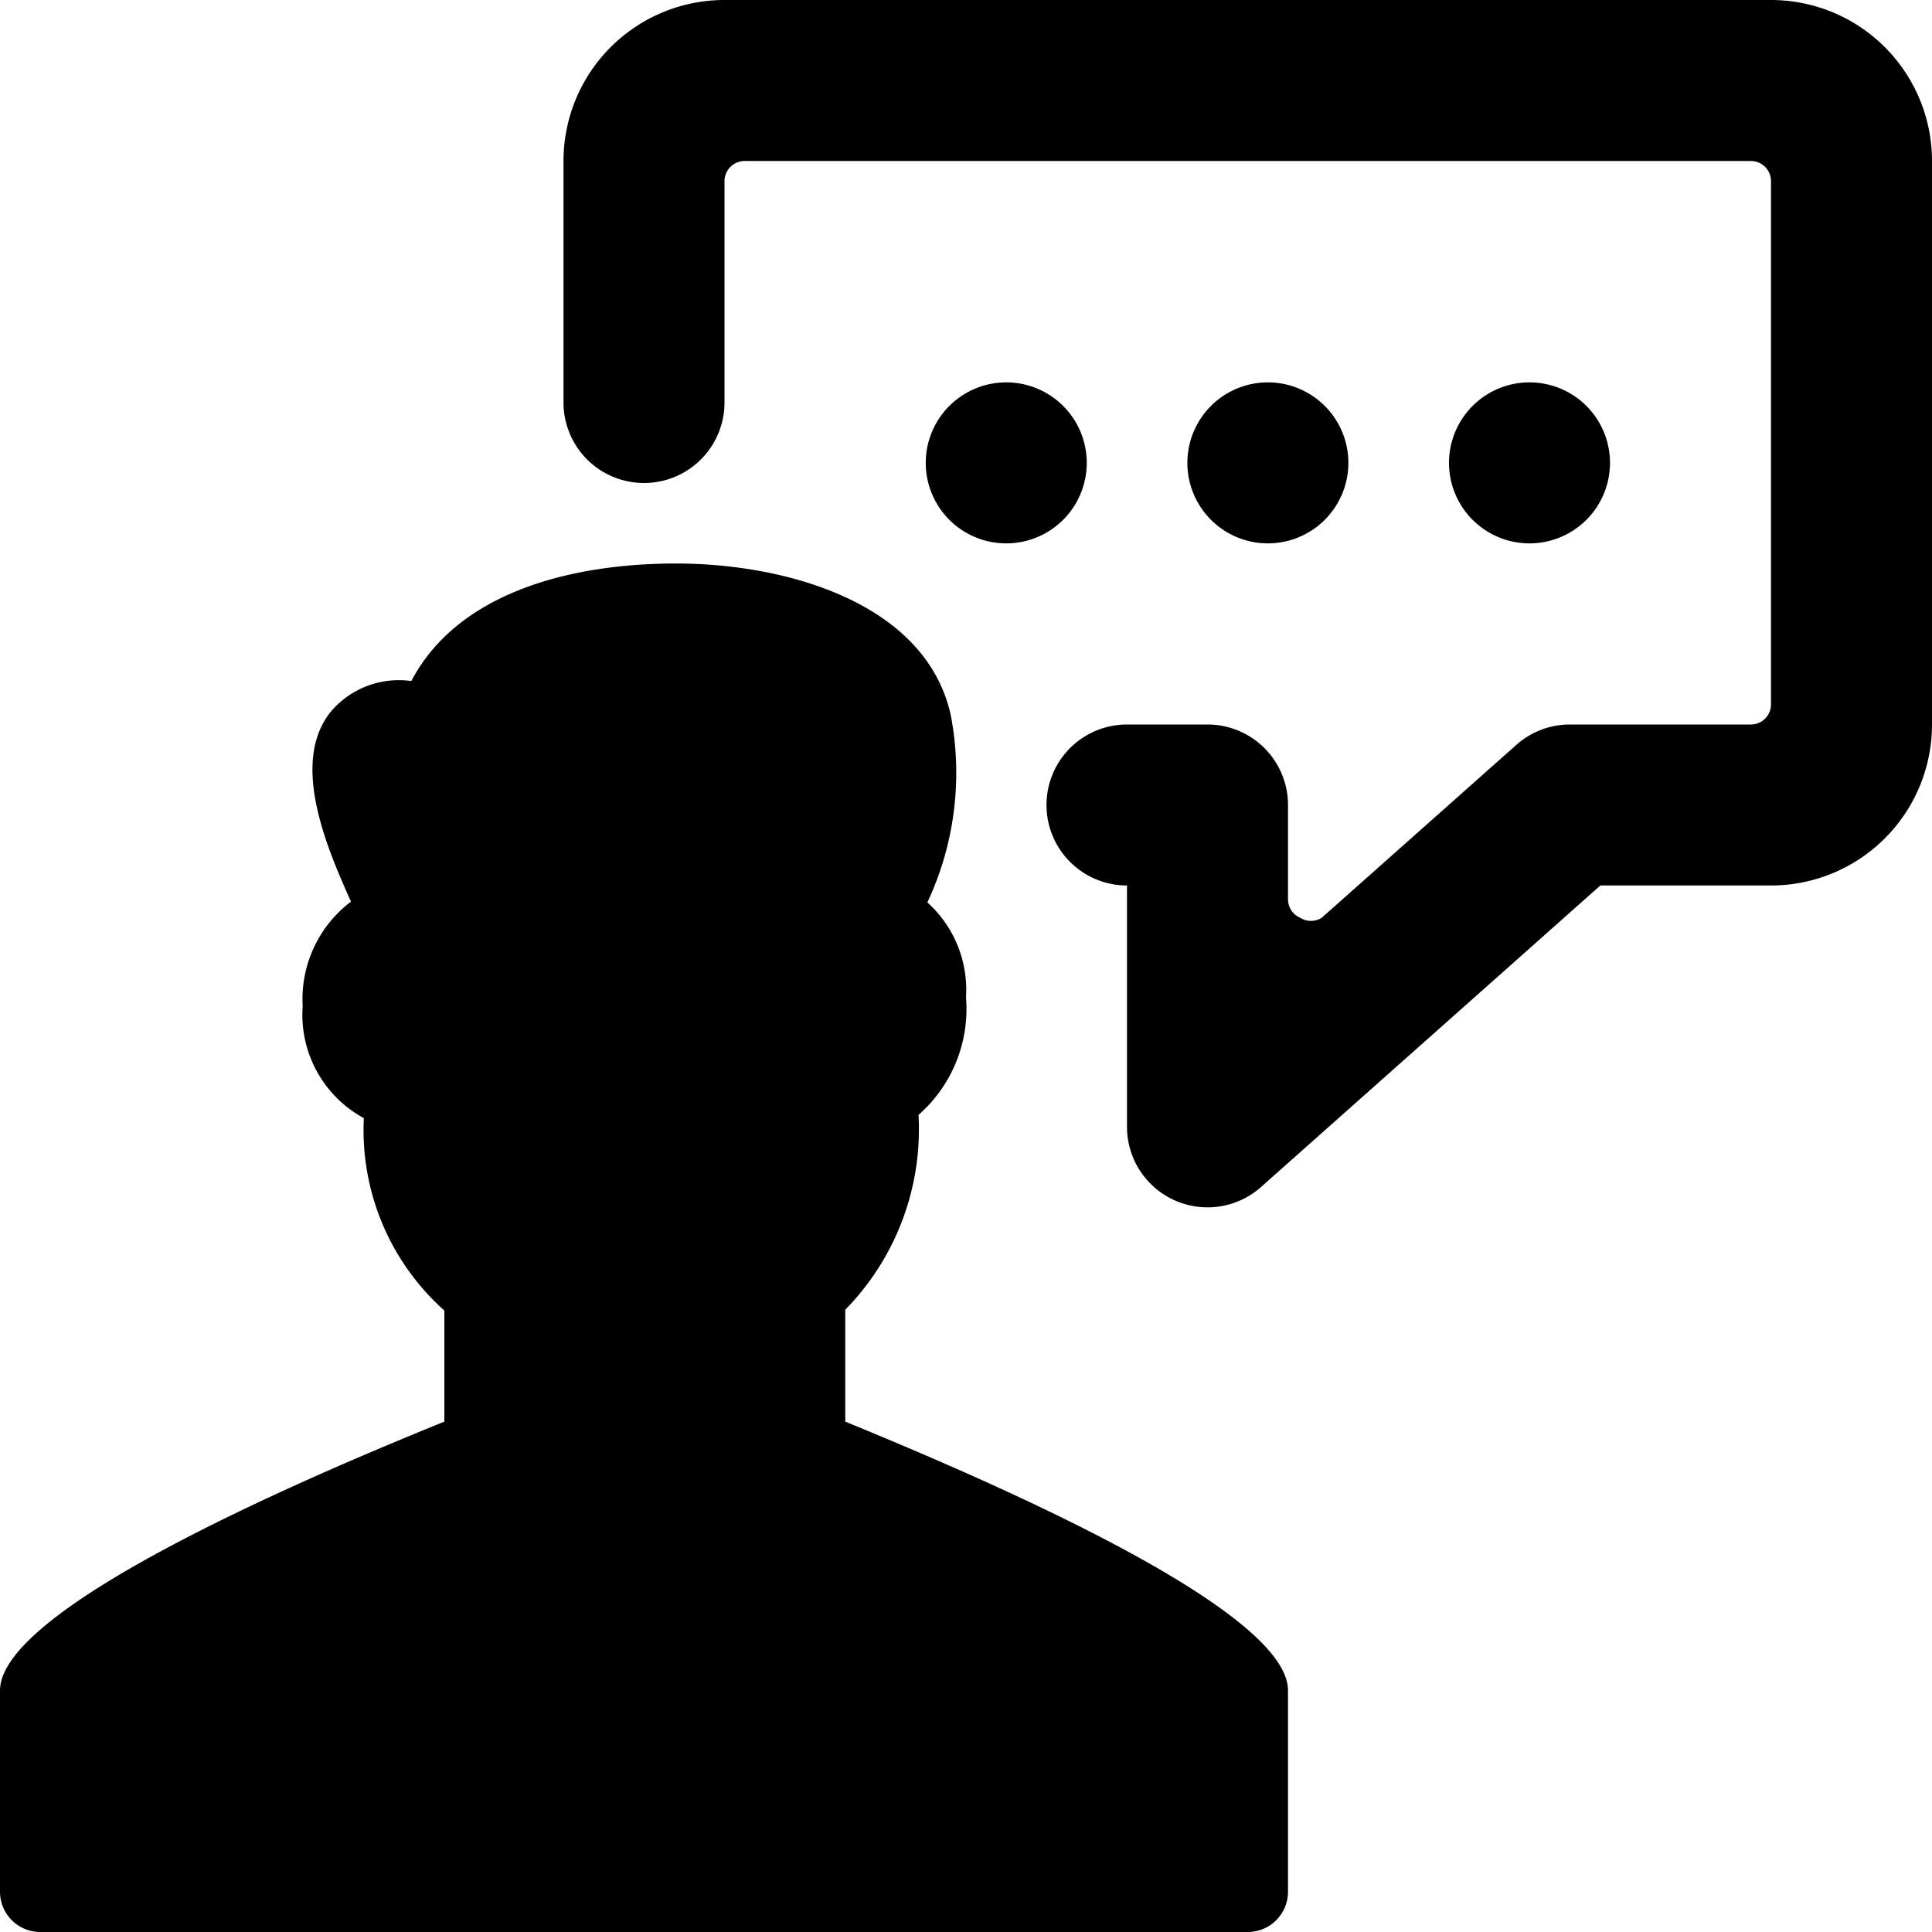 <svg xmlns="http://www.w3.org/2000/svg" viewBox="0 0 24 24"><g><path d="M10.5 17.66v-1.39a3.2 3.2 0 0 0 0.91 -2.42 1.75 1.75 0 0 0 0.59 -1.46 1.46 1.46 0 0 0 -0.48 -1.18 3.79 3.79 0 0 0 0.29 -2.33C11.5 7.49 9.77 7 8.4 7s-2.73 0.39 -3.29 1.46a1.11 1.11 0 0 0 -1 0.38c-0.5 0.62 -0.07 1.65 0.25 2.36a1.52 1.52 0 0 0 -0.6 1.3 1.46 1.46 0 0 0 0.76 1.39 3 3 0 0 0 1 2.39v1.38C3.62 18.43 0 20 0 21v2.5a0.5 0.5 0 0 0 0.5 0.5h15a0.5 0.5 0 0 0 0.5 -0.5V21c0 -1 -3.62 -2.57 -5.5 -3.34Z" fill="#000000" stroke-width="1"></path><path d="M24 2a2 2 0 0 0 -2 -2H9a2 2 0 0 0 -2 2v3a1 1 0 0 0 2 0V2.25A0.25 0.25 0 0 1 9.25 2h12.5a0.25 0.25 0 0 1 0.25 0.25v6.5a0.25 0.25 0 0 1 -0.25 0.25H19.5a1 1 0 0 0 -0.66 0.25l-2.42 2.15a0.25 0.25 0 0 1 -0.27 0 0.25 0.25 0 0 1 -0.15 -0.22V10a1 1 0 0 0 -1 -1h-1a1 1 0 0 0 0 2v3a1 1 0 0 0 0.59 0.91 1 1 0 0 0 1.07 -0.16L19.88 11H22a2 2 0 0 0 2 -2Z" fill="#000000" stroke-width="1"></path><path d="M11.5 5.75a1 1 0 1 0 2 0 1 1 0 1 0 -2 0" fill="#000000" stroke-width="1"></path><path d="M14.75 5.75a1 1 0 1 0 2 0 1 1 0 1 0 -2 0" fill="#000000" stroke-width="1"></path><path d="M18 5.75a1 1 0 1 0 2 0 1 1 0 1 0 -2 0" fill="#000000" stroke-width="1"></path></g></svg>